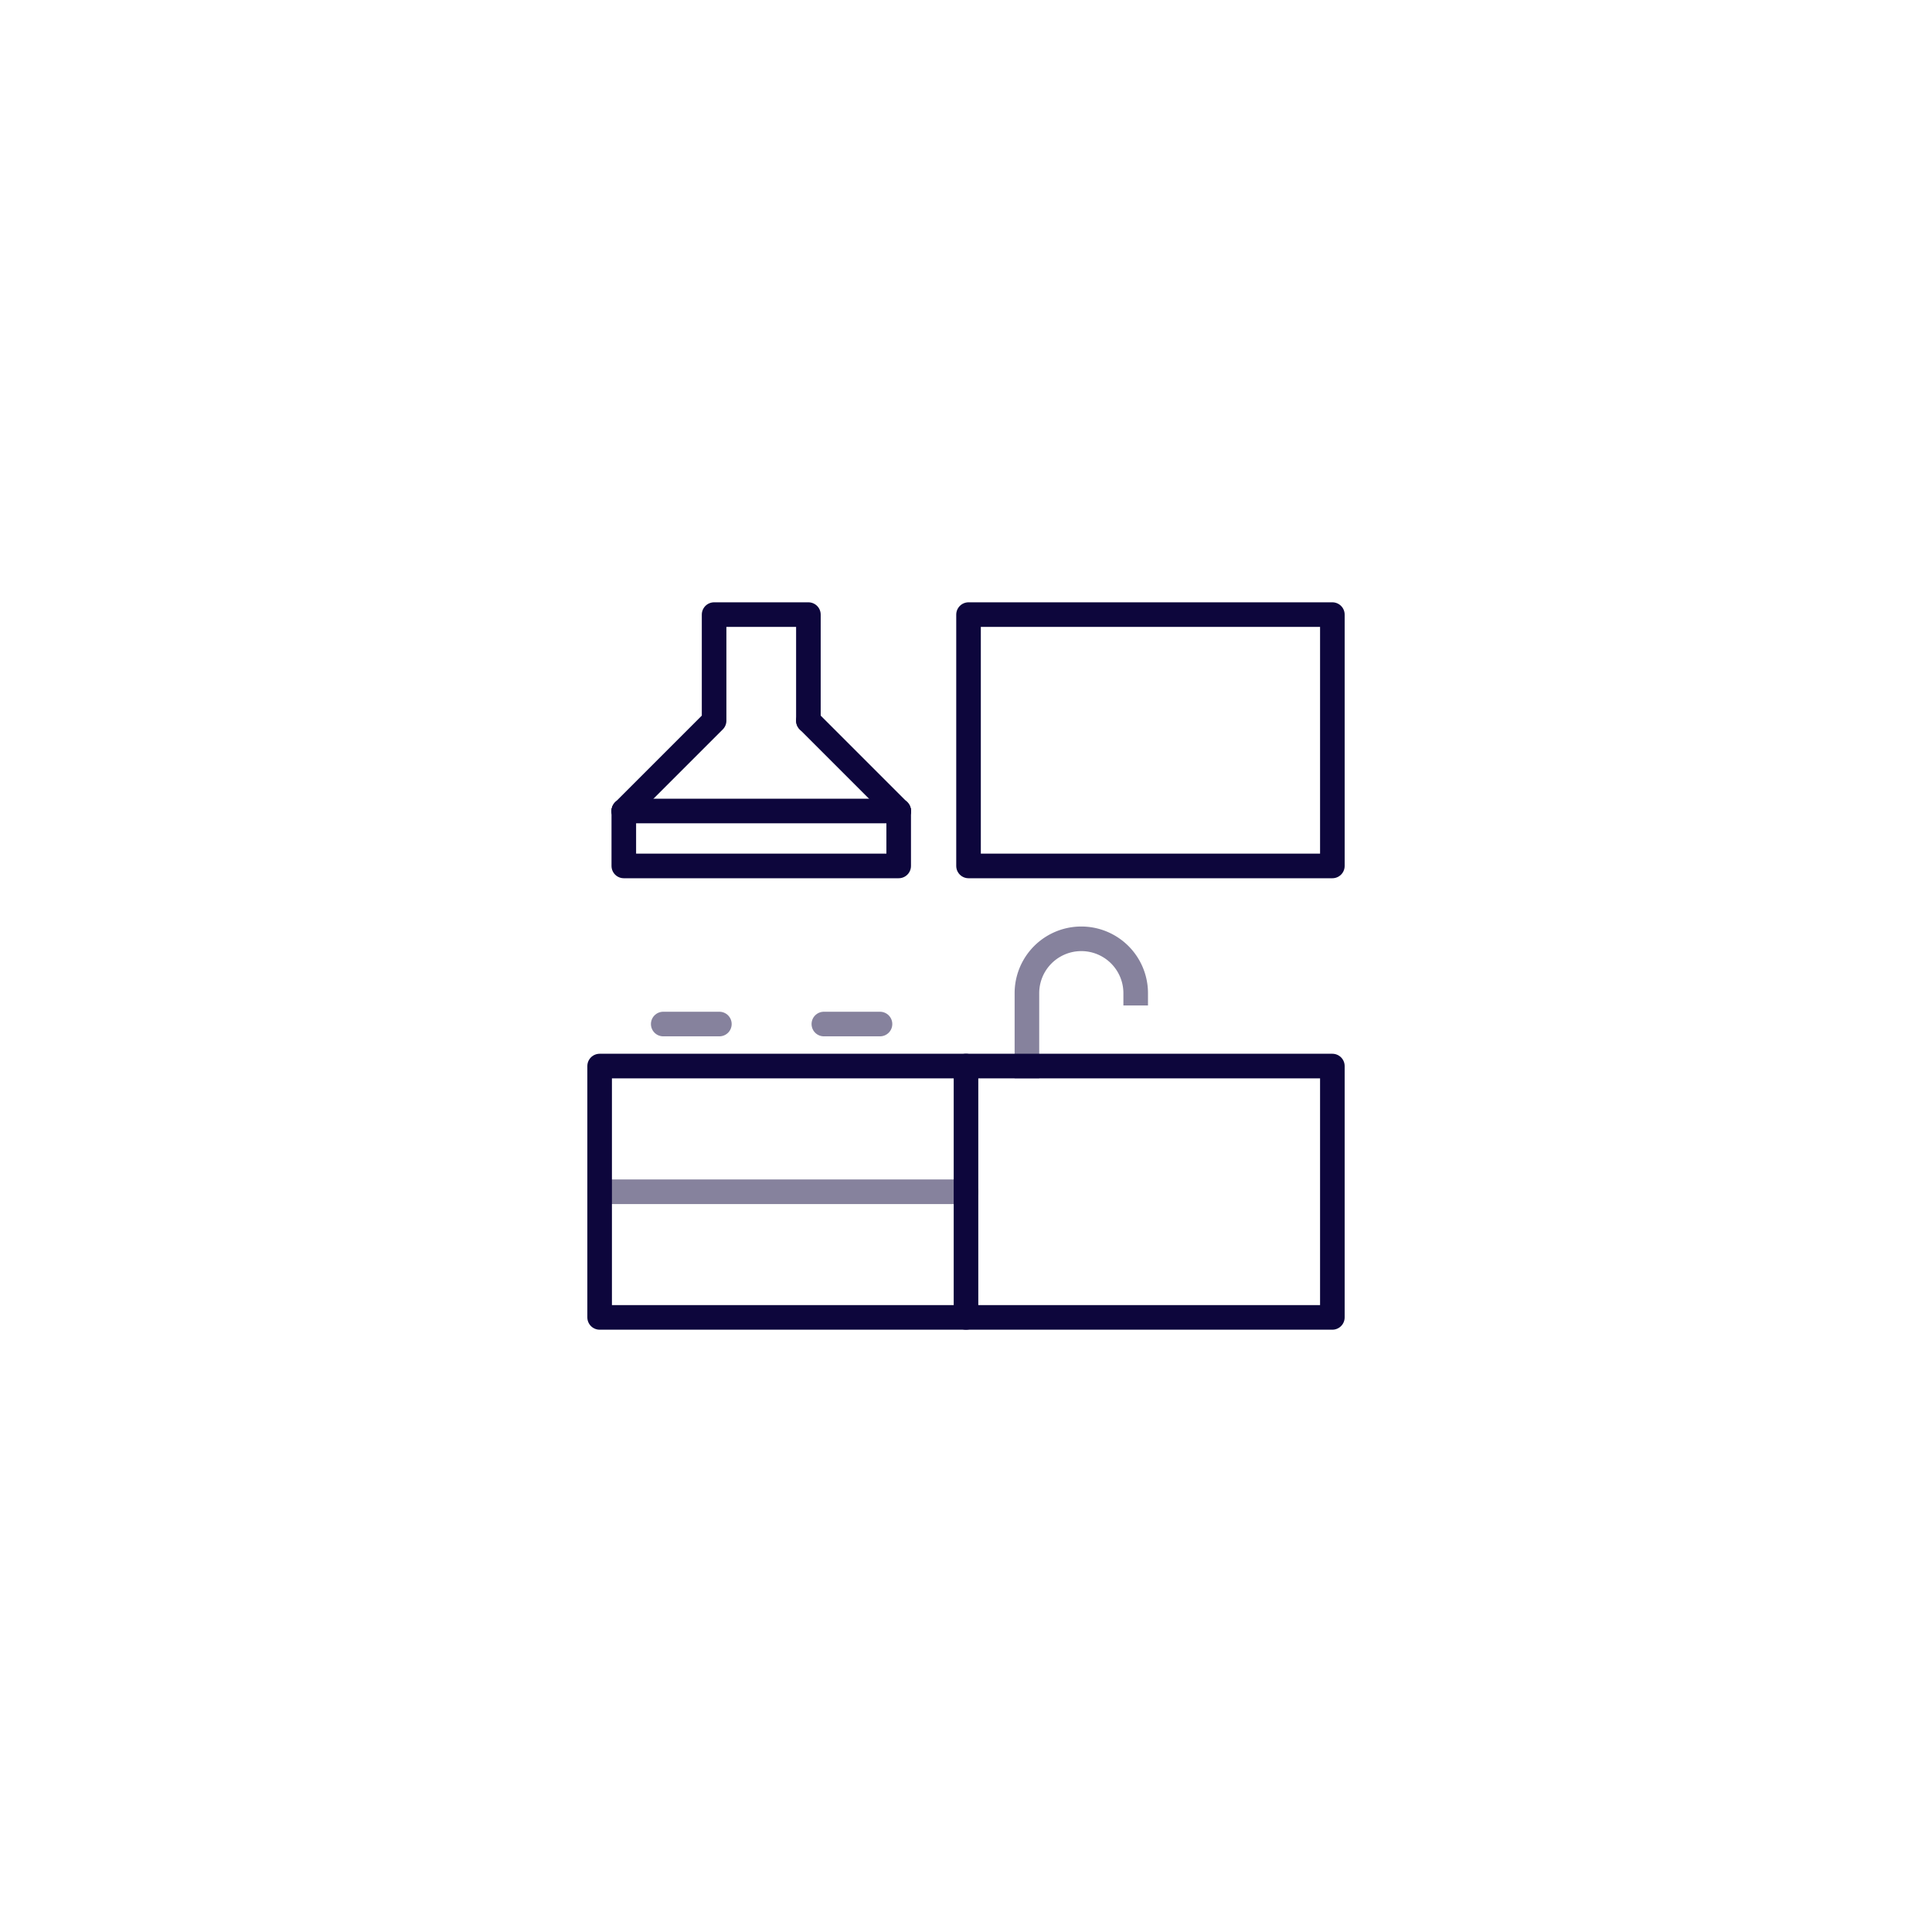 <svg id="Vrstva_1" data-name="Vrstva 1" xmlns="http://www.w3.org/2000/svg" viewBox="0 0 274.96 274.96"><defs><style>.cls-1,.cls-2,.cls-3{fill:none;stroke-linejoin:round;stroke-width:3.5px;}.cls-1,.cls-2{stroke:#86829d;}.cls-1,.cls-3{stroke-linecap:round;}.cls-2{stroke-linecap:square;}.cls-3{stroke:#0d063c;}</style></defs><line class="cls-1" x1="85.34" y1="169.61" x2="137.48" y2="169.61"/><path class="cls-2" d="M161.63,141.35a7.74,7.74,0,0,0-15.48,0v10.37"/><rect class="cls-3" x="85.34" y="151.72" width="104.28" height="35.77"/><rect class="cls-3" x="137.84" y="87.47" width="51.78" height="35.77"/><line class="cls-3" x1="137.48" y1="151.72" x2="137.48" y2="187.49"/><line class="cls-1" x1="94.39" y1="145.74" x2="102.38" y2="145.74"/><line class="cls-1" x1="117.25" y1="145.74" x2="125.24" y2="145.74"/><polyline class="cls-3" points="88.78 115.42 88.78 123.24 127.9 123.24 127.9 115.42"/><polyline class="cls-3" points="88.78 115.42 101.63 102.57 101.63 87.47 115.05 87.47 115.05 102.57"/><line class="cls-3" x1="127.9" y1="115.42" x2="115.05" y2="102.57"/><line class="cls-3" x1="88.78" y1="115.42" x2="127.9" y2="115.42"/></svg>